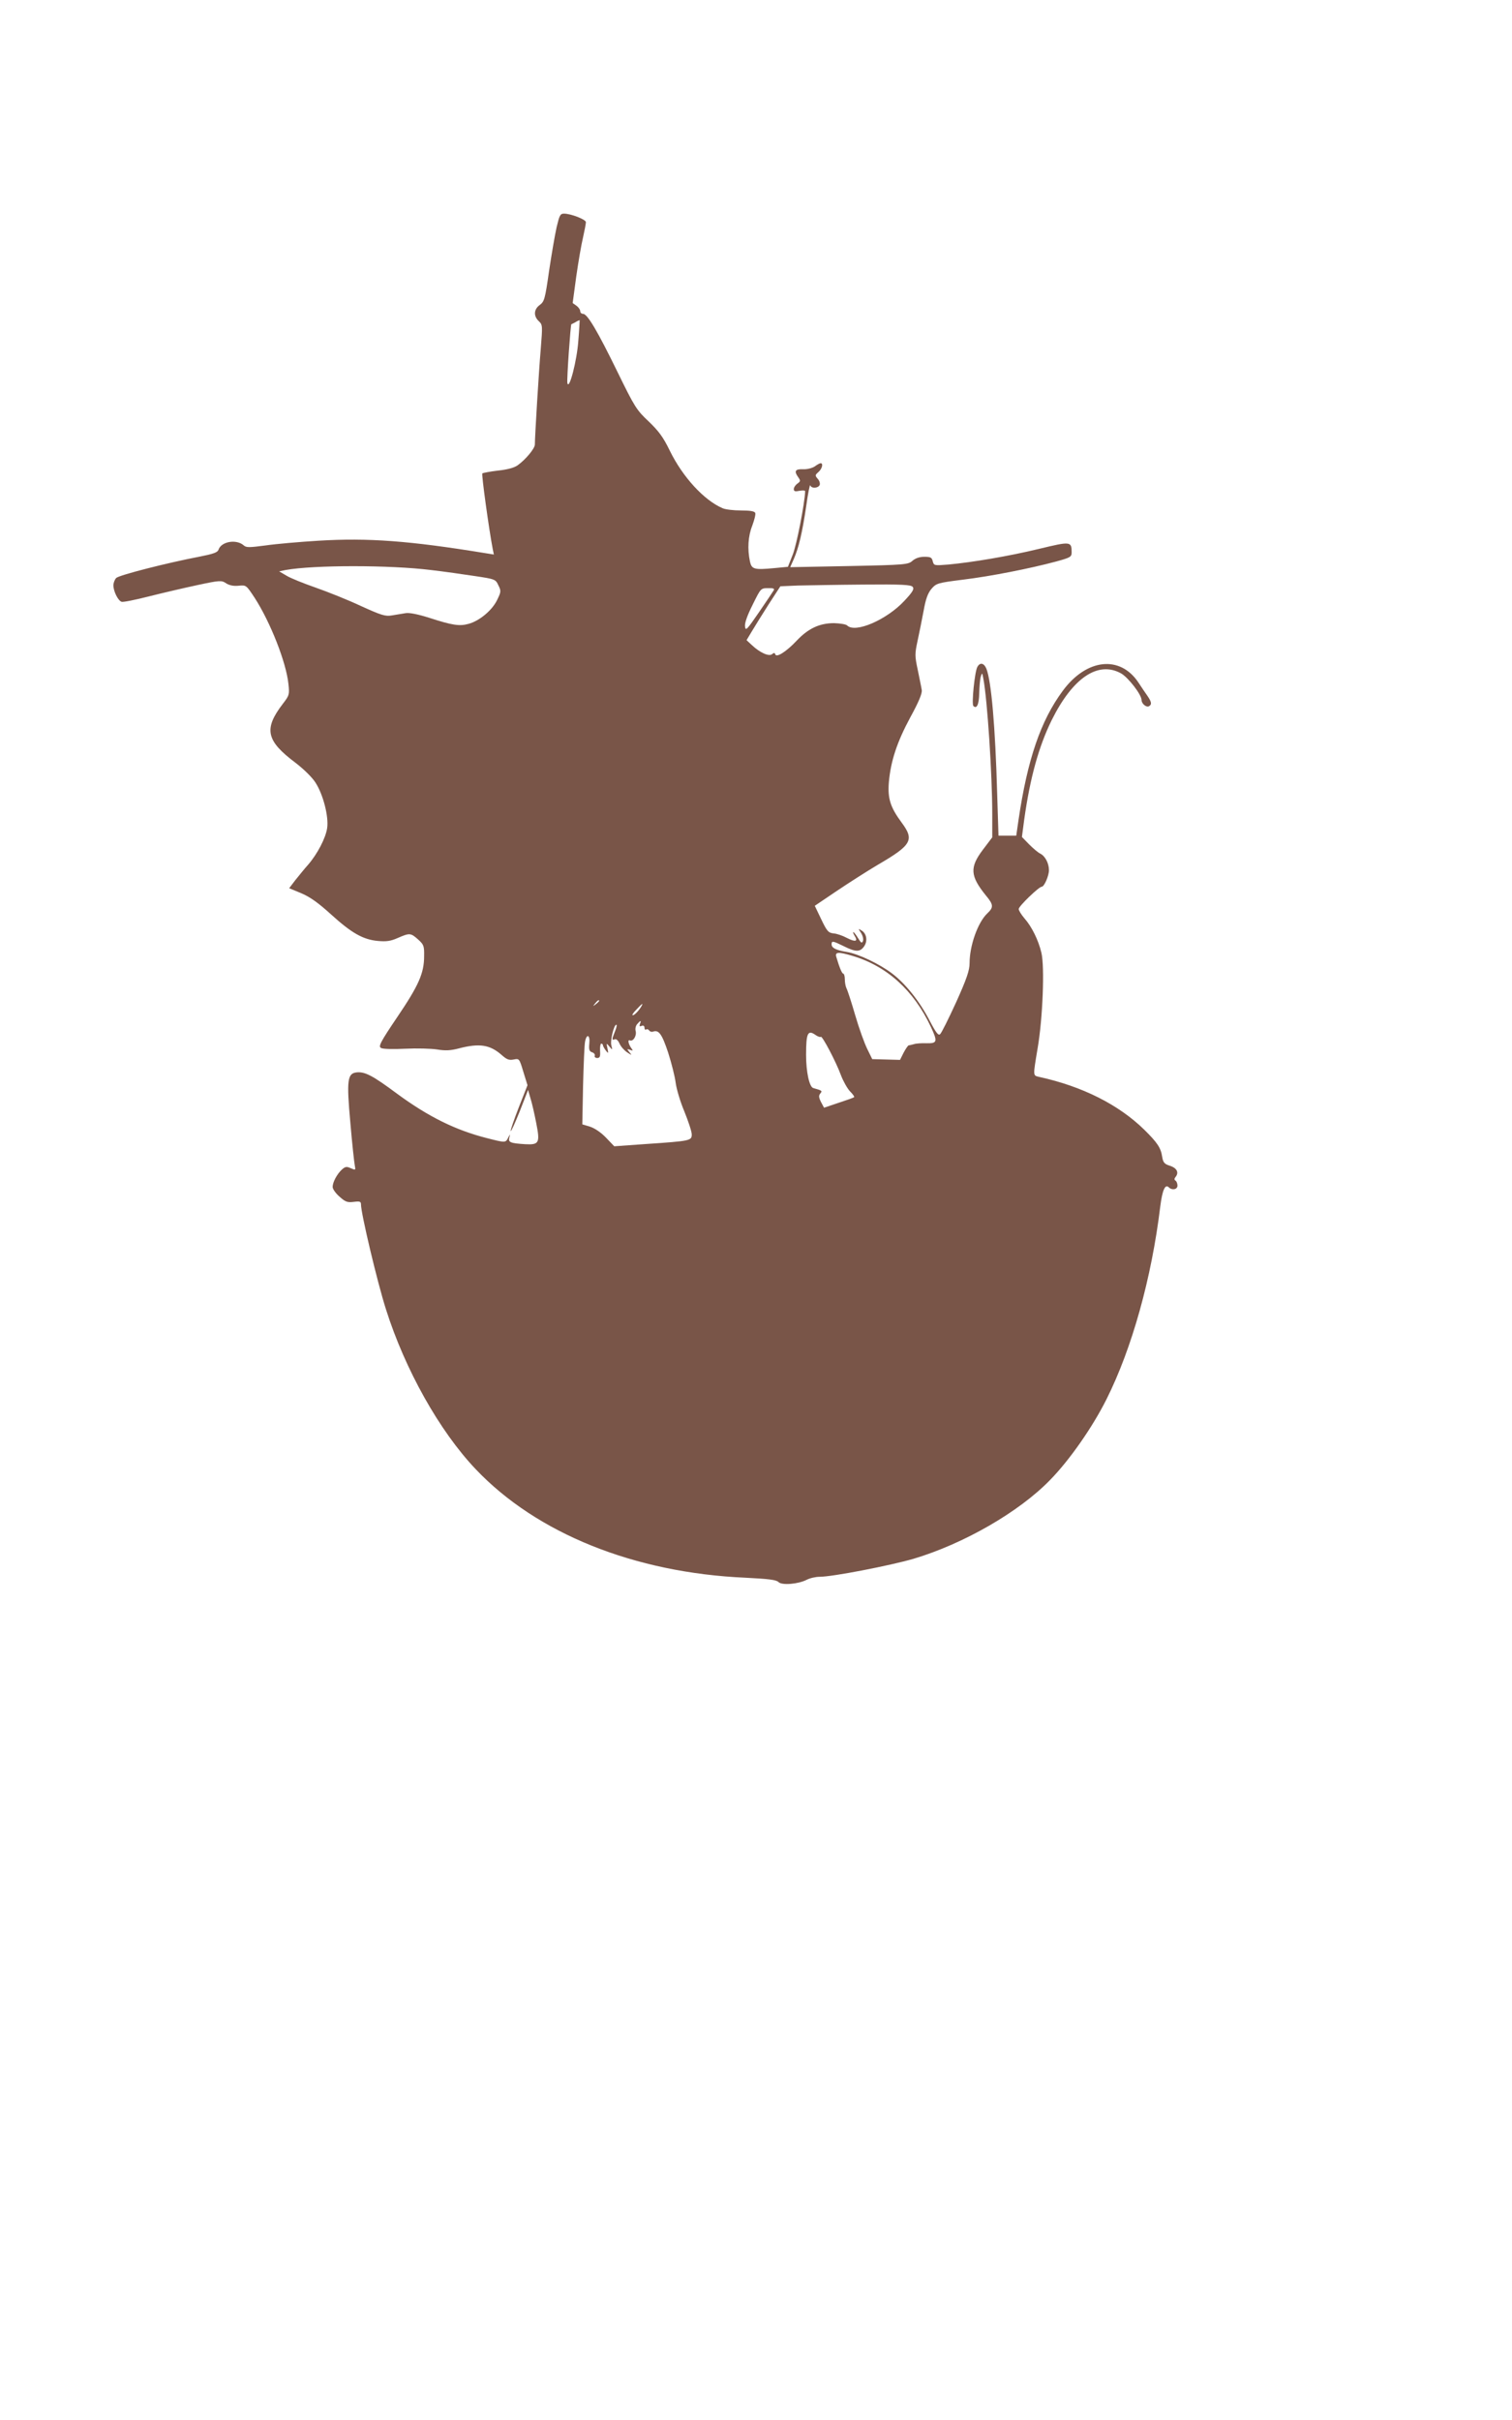 <?xml version="1.0" standalone="no"?>
<!DOCTYPE svg PUBLIC "-//W3C//DTD SVG 20010904//EN"
 "http://www.w3.org/TR/2001/REC-SVG-20010904/DTD/svg10.dtd">
<svg version="1.0" xmlns="http://www.w3.org/2000/svg"
 width="800pt" height="1280pt" viewBox="0 0 800 1280"
 preserveAspectRatio="xMidYMid meet">
<g transform="translate(0,1280) scale(0.1,-0.1)"
fill="#795548" stroke="none">
<path d="M2945 11598 c-9 -40 -27 -145 -40 -232 -21 -148 -25 -161 -49 -179
-32 -23 -34 -59 -5 -86 20 -19 20 -23 10 -148 -10 -117 -31 -460 -31 -504 0
-21 -48 -79 -91 -110 -18 -13 -55 -23 -104 -28 -42 -5 -79 -12 -83 -15 -5 -6
35 -296 55 -400 l6 -29 -44 7 c-403 66 -623 82 -884 66 -99 -6 -225 -17 -280
-25 -84 -11 -102 -12 -115 0 -39 35 -120 21 -134 -23 -5 -14 -28 -22 -99 -36
-173 -33 -427 -98 -442 -113 -8 -8 -15 -26 -15 -39 0 -31 24 -80 43 -87 8 -3
72 10 143 28 71 18 187 45 257 60 121 26 129 26 153 10 17 -11 40 -16 67 -13
40 4 40 3 85 -65 83 -129 166 -340 178 -454 6 -56 5 -61 -29 -105 -103 -134
-89 -196 67 -313 43 -33 88 -77 105 -104 41 -63 71 -181 62 -241 -8 -53 -51
-136 -101 -194 -20 -22 -50 -60 -68 -82 l-32 -42 65 -27 c47 -20 91 -52 157
-112 108 -98 169 -133 248 -140 44 -4 67 -1 105 16 62 27 68 27 107 -8 30 -27
33 -34 32 -88 0 -90 -28 -154 -141 -321 -92 -136 -102 -157 -87 -165 10 -6 64
-7 128 -4 61 3 137 1 169 -4 43 -7 71 -6 116 6 108 28 163 19 224 -34 28 -25
40 -30 65 -25 29 6 30 5 51 -65 l22 -71 -46 -117 c-25 -64 -44 -120 -43 -125
2 -5 23 42 48 104 l44 113 13 -45 c8 -25 21 -83 30 -129 21 -106 16 -117 -58
-113 -79 5 -91 10 -84 35 5 21 5 21 -6 0 -14 -28 -14 -28 -112 -3 -166 42
-310 113 -476 235 -129 96 -170 117 -213 113 -50 -5 -55 -39 -34 -270 9 -106
20 -206 23 -221 5 -27 5 -27 -21 -16 -22 10 -29 9 -47 -7 -26 -24 -49 -67 -49
-92 0 -11 16 -34 37 -52 31 -28 42 -31 75 -27 32 4 38 2 38 -14 0 -47 86 -410
132 -554 101 -319 283 -644 475 -846 323 -340 839 -548 1428 -574 120 -6 163
-11 174 -23 18 -18 104 -11 149 12 17 9 48 16 69 16 68 0 371 59 496 95 265
79 558 247 723 417 103 105 225 280 299 428 134 268 238 639 284 1019 11 87
26 120 45 101 17 -17 46 -12 46 9 0 11 -5 23 -10 26 -8 5 -7 11 0 20 19 23 7
47 -30 59 -29 9 -36 17 -41 48 -7 47 -26 75 -95 143 -135 132 -327 229 -556
279 -33 8 -33 1 -8 151 27 156 38 431 20 506 -16 67 -51 138 -90 182 -16 19
-30 41 -30 49 0 15 107 118 122 118 13 0 38 58 38 87 0 37 -20 75 -46 88 -11
5 -37 27 -59 49 l-38 39 12 91 c31 222 77 388 146 528 111 223 245 314 367
246 38 -22 108 -112 108 -141 0 -19 26 -41 40 -32 15 9 13 22 -8 53 -11 15
-32 47 -48 71 -97 147 -275 128 -401 -43 -117 -158 -187 -364 -234 -683 l-12
-83 -47 0 -47 0 -7 223 c-10 356 -31 594 -57 660 -13 31 -34 35 -48 9 -14 -26
-31 -195 -21 -206 18 -18 30 8 31 67 1 34 4 73 8 87 7 24 8 23 14 -10 21 -112
47 -505 47 -717 l0 -122 -50 -66 c-70 -93 -67 -138 16 -241 41 -49 42 -63 8
-95 -50 -47 -94 -170 -94 -264 0 -37 -15 -82 -71 -206 -40 -87 -78 -164 -85
-169 -9 -9 -22 8 -55 71 -54 104 -128 196 -199 250 -67 51 -179 104 -240 114
-56 9 -80 21 -80 40 0 20 6 19 65 -10 62 -31 85 -31 106 -2 21 28 15 69 -12
85 -19 12 -19 12 -3 -13 9 -14 13 -32 10 -42 -6 -14 -10 -11 -26 15 -11 18
-22 32 -25 32 -3 0 0 -9 7 -20 19 -30 4 -34 -41 -11 -22 12 -54 23 -71 24 -27
3 -35 12 -65 75 l-34 71 117 79 c64 43 161 105 215 137 182 106 196 132 127
225 -59 80 -74 126 -67 213 10 112 43 212 113 342 45 82 64 128 61 145 -2 14
-12 61 -21 106 -16 74 -16 86 -1 155 9 41 23 112 32 159 11 62 22 92 41 115
26 30 32 32 167 49 148 18 355 59 493 96 76 21 82 24 82 49 0 58 -6 58 -172
18 -161 -39 -352 -71 -480 -83 -75 -6 -77 -6 -83 18 -5 20 -12 23 -45 23 -25
0 -47 -8 -62 -21 -22 -20 -37 -22 -335 -28 l-312 -6 19 43 c26 60 45 139 66
282 9 66 19 114 21 108 6 -18 42 -16 50 2 3 9 -2 24 -11 33 -14 17 -14 19 4
35 20 17 27 47 12 47 -4 0 -18 -7 -31 -17 -14 -9 -40 -16 -62 -15 -42 2 -49
-10 -25 -43 12 -17 12 -21 -5 -33 -10 -7 -19 -20 -19 -29 0 -12 7 -14 30 -9
17 3 30 2 30 -2 -2 -64 -45 -283 -65 -334 l-26 -66 -73 -7 c-106 -10 -119 -6
-128 35 -14 66 -10 134 12 189 11 30 19 60 16 68 -4 9 -26 13 -75 13 -39 0
-83 5 -98 12 -98 42 -211 165 -279 304 -35 72 -58 103 -112 155 -64 60 -74 76
-164 260 -106 217 -160 309 -183 309 -8 0 -15 6 -15 14 0 8 -9 21 -20 29 l-20
14 19 141 c11 77 27 170 36 207 8 36 15 72 15 80 0 14 -79 45 -116 45 -20 0
-24 -9 -39 -72z m115 -599 c-7 -105 -49 -267 -58 -225 -4 17 17 311 21 311 1
0 11 5 22 11 11 7 21 11 22 10 0 0 -2 -49 -7 -107z m-780 -1214 c69 -8 174
-23 233 -32 107 -16 109 -17 124 -49 15 -30 14 -35 -7 -78 -26 -54 -94 -111
-152 -126 -47 -13 -86 -7 -206 32 -60 19 -105 28 -125 25 -18 -3 -50 -8 -73
-12 -35 -6 -55 0 -165 50 -68 32 -176 75 -239 97 -63 22 -133 50 -154 63 l-39
23 34 7 c150 27 551 27 769 0z m2549 -89 c9 -11 1 -26 -44 -74 -93 -100 -260
-173 -303 -130 -6 6 -37 11 -69 12 -77 0 -137 -28 -199 -94 -54 -57 -106 -90
-112 -71 -3 9 -7 9 -17 1 -16 -14 -65 8 -107 48 l-28 26 27 45 c15 25 55 90
89 143 l63 97 93 4 c51 1 206 4 344 5 205 2 254 -1 263 -12z m-735 -18 c-4 -7
-39 -59 -78 -116 -64 -93 -71 -101 -74 -76 -3 18 12 59 40 115 43 87 43 88 81
88 28 1 36 -2 31 -11z m417 -1934 c182 -54 324 -183 414 -375 37 -79 34 -88
-22 -87 -27 1 -57 -1 -68 -5 -11 -3 -23 -6 -27 -6 -4 -1 -16 -18 -27 -39 l-19
-38 -74 2 -73 2 -26 53 c-15 30 -44 110 -64 179 -20 69 -41 133 -46 142 -5 10
-9 31 -9 48 0 16 -4 30 -8 30 -7 0 -20 31 -37 88 -8 27 9 29 86 6z m-1341
-238 c0 -2 -8 -10 -17 -17 -16 -13 -17 -12 -4 4 13 16 21 21 21 13z m224 -28
c-13 -23 -37 -48 -46 -48 -6 0 3 14 19 30 30 32 38 38 27 18z m-8 -94 c-4 -12
-2 -15 9 -10 9 3 15 0 15 -10 0 -8 4 -13 9 -9 5 3 13 0 16 -6 4 -5 12 -8 19
-6 31 12 48 -11 81 -110 18 -56 36 -128 40 -160 4 -32 24 -100 46 -152 21 -52
39 -106 39 -121 0 -33 -5 -35 -242 -51 l-168 -12 -44 46 c-27 28 -60 50 -85
58 l-40 12 4 206 c3 113 7 218 11 234 9 42 27 32 22 -13 -3 -32 0 -41 15 -46
10 -3 16 -11 14 -18 -3 -6 3 -12 13 -12 14 0 17 8 15 38 -1 21 2 38 6 38 5 0
9 -4 9 -8 0 -5 7 -17 15 -28 14 -18 15 -17 9 11 -6 29 -6 29 10 10 17 -20 17
-20 11 4 -8 25 13 111 26 111 4 0 1 -16 -7 -35 -17 -42 -18 -49 -1 -42 8 3 18
-7 25 -23 7 -16 25 -36 40 -46 26 -17 27 -17 12 1 -14 17 -13 18 4 12 14 -6
16 -4 9 5 -18 24 -24 51 -10 45 18 -7 37 26 30 51 -3 11 1 28 9 36 17 20 22
20 14 0z m930 -59 c12 -8 24 -12 27 -9 7 7 80 -131 106 -202 12 -32 34 -71 48
-86 15 -15 25 -29 22 -31 -2 -3 -39 -16 -82 -30 l-77 -26 -16 30 c-12 24 -13
34 -4 45 12 14 10 16 -37 29 -21 6 -38 86 -38 175 0 117 9 135 51 105z"/>
</g>
</svg>
